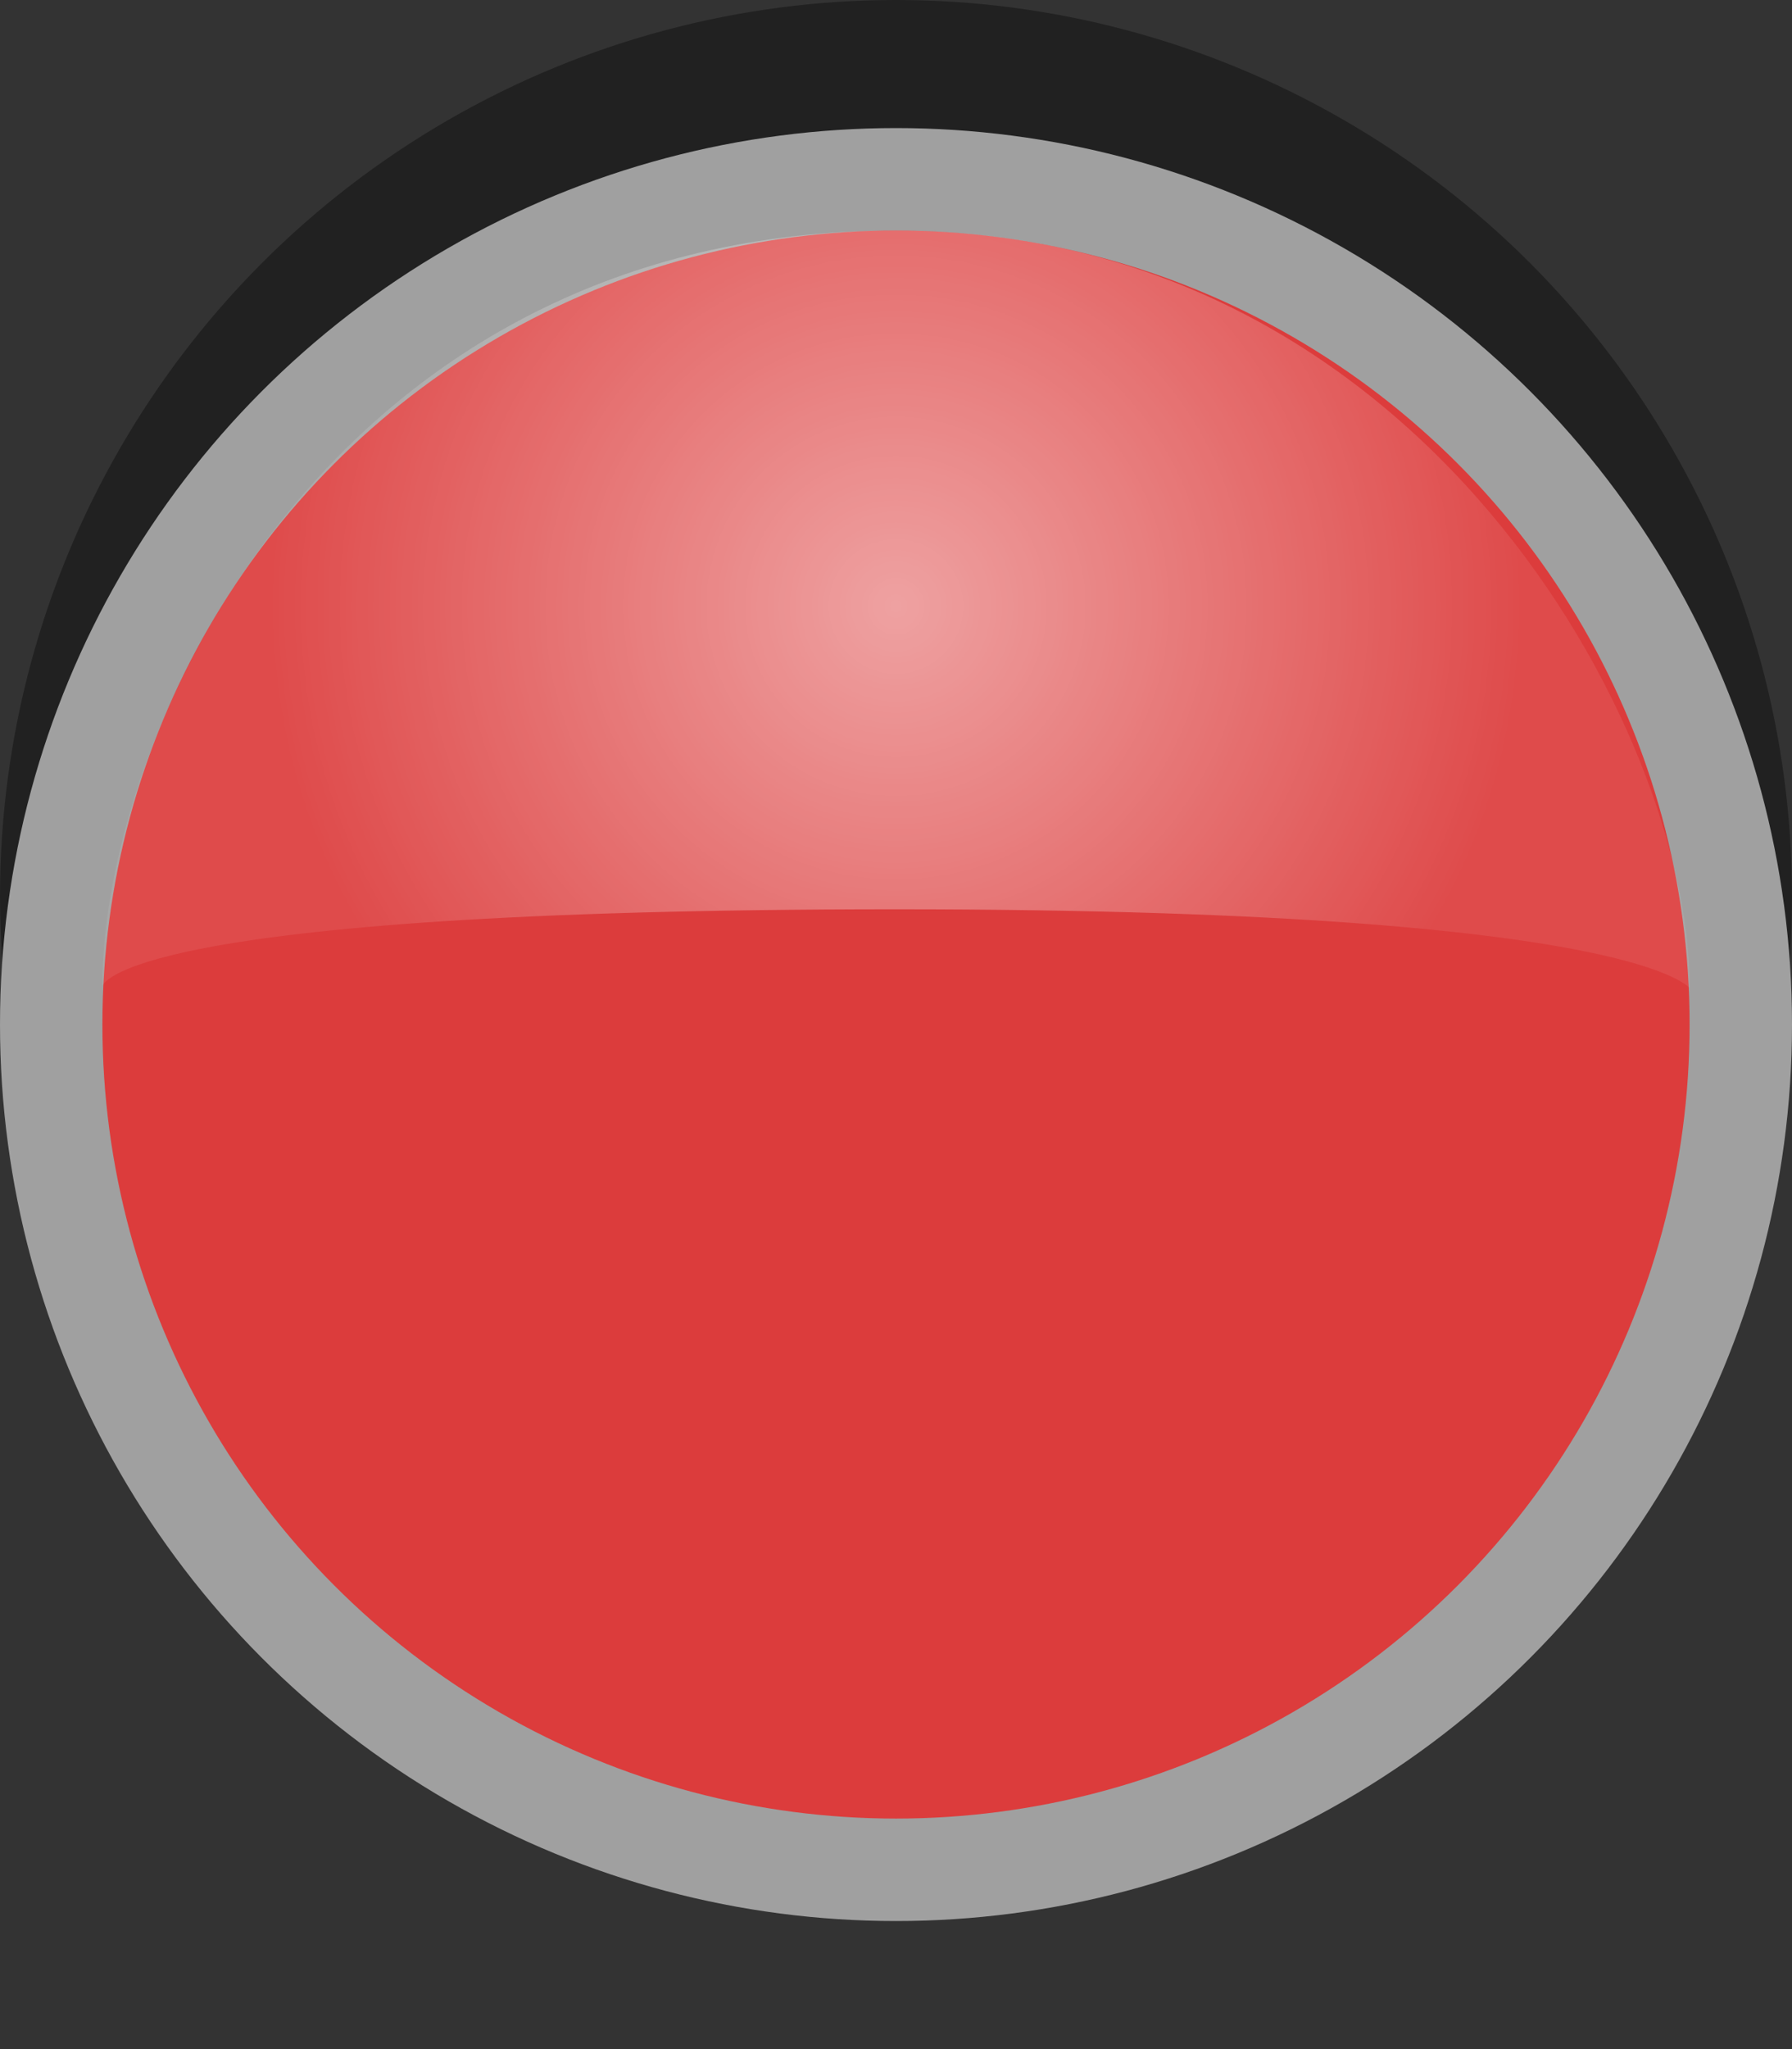 <?xml version="1.0" encoding="utf-8"?>
<!-- Generator: Adobe Illustrator 19.2.1, SVG Export Plug-In . SVG Version: 6.00 Build 0)  -->
<svg version="1.1" id="Ebene_1" xmlns="http://www.w3.org/2000/svg" xmlns:xlink="http://www.w3.org/1999/xlink" x="0px" y="0px"
	 viewBox="0 0 14 16" style="enable-background:new 0 0 14 16;" xml:space="preserve">
<rect x="0" y="0" width="14" height="16" fill="#333333" stroke="none"/>
<style type="text/css">
	.st0{opacity:0.35;}
	.st1{fill:#A0A0A0;}
	.st2{fill:#DC3C3C;}
	.st3{opacity:0.8;fill:url(#SVGID_1_);enable-background:new    ;}
</style>
<g class="st0">
	<circle cx="7" cy="7" r="7"/>
</g>
<g id="Ebene_1_1_">
</g>
<g>
	<circle class="st1" cx="7" cy="8" r="7"/>
</g>
<circle class="st2" cx="7" cy="8" r="6.2"/>
<radialGradient id="SVGID_1_" cx="1274.5" cy="-2719.625" r="4.871" gradientTransform="matrix(1 0 0 -1 -1267.5 -2714.89)" gradientUnits="userSpaceOnUse">
	<stop  offset="0" style="stop-color:#FFFFFF;stop-opacity:0.65"/>
	<stop  offset="1" style="stop-color:#FFFFFF;stop-opacity:0.1"/>
</radialGradient>
<path class="st3" d="M7,1.8c-4.4,0-6.2,3.9-6.2,5.9c0,0,0.1-0.6,6.2-0.6c6.2,0,6.2,0.7,6.2,0.6C13.2,5.7,11.1,1.8,7,1.8z"/>
</svg>
